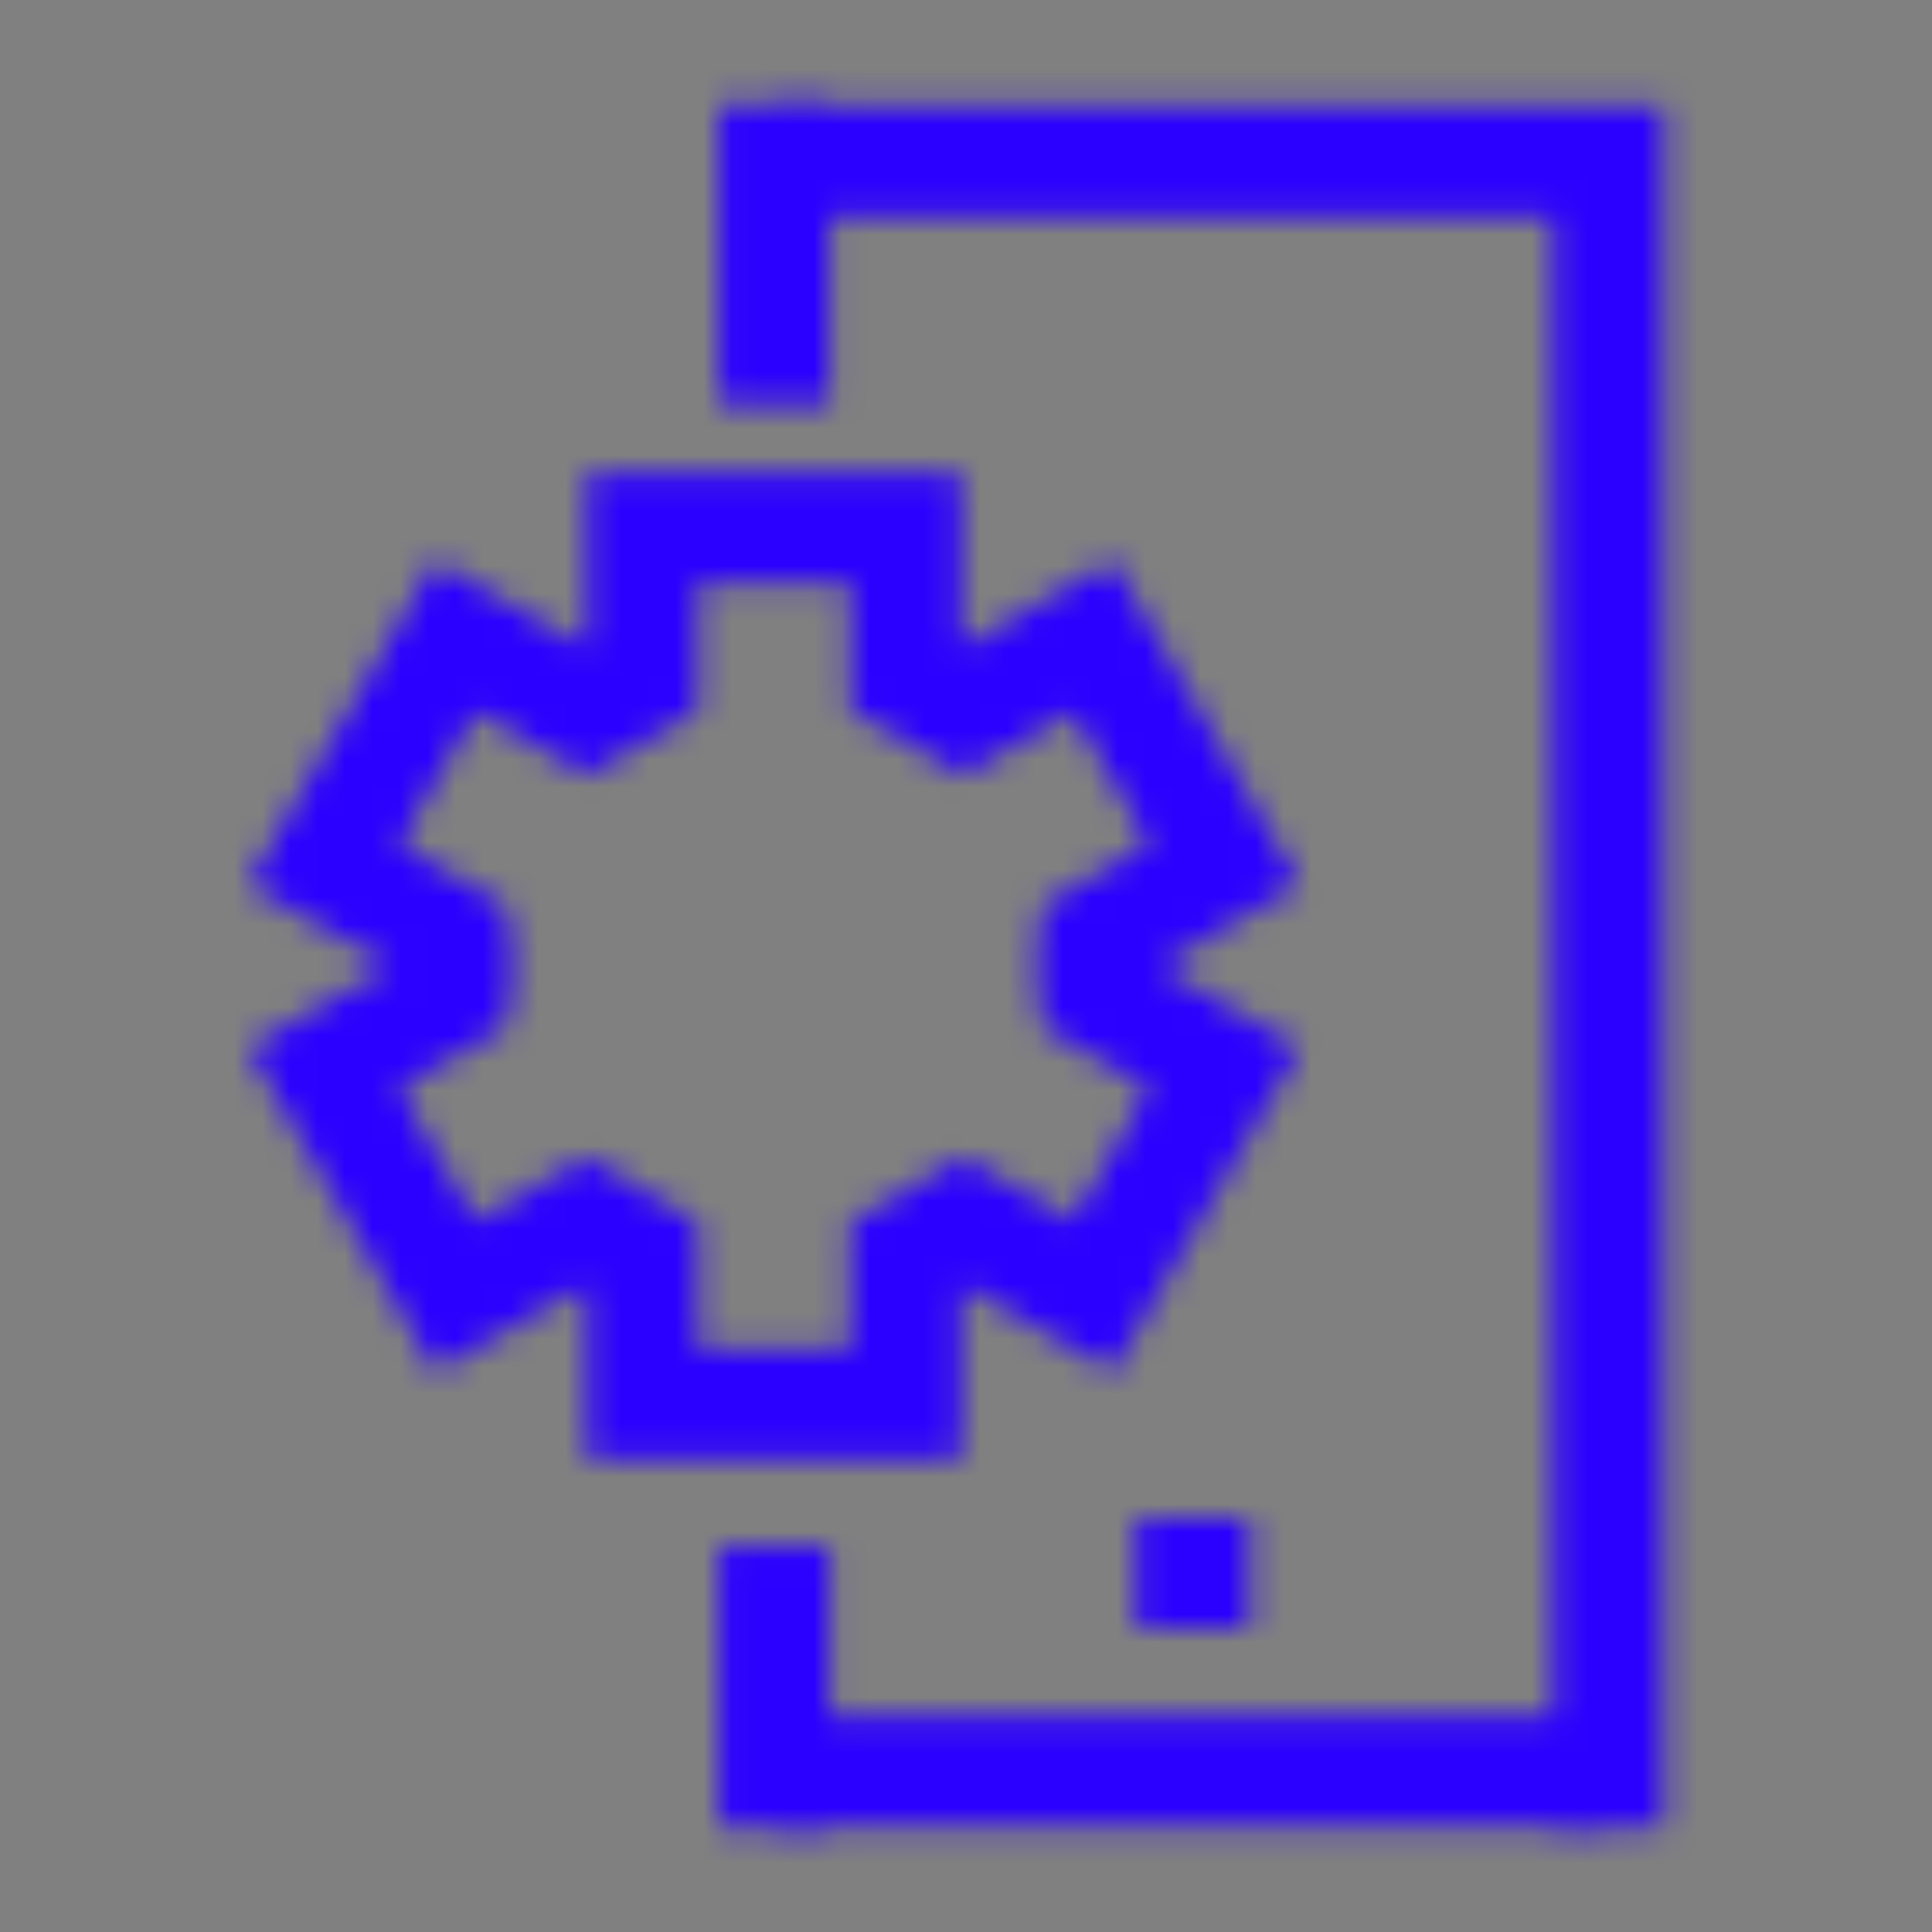 <svg width="70" height="70" viewBox="0 0 70 70" fill="none" xmlns="http://www.w3.org/2000/svg">
<rect x="0" y="0" width="70" height="70" fill="#808080" stroke="none"/>
<mask id="mask0_16_17752" style="mask-type:alpha" maskUnits="userSpaceOnUse" x="9" y="3" width="52" height="64">
<path d="M39.781 36.486V33.955L44.368 31.306L39.599 23.047L35.01 25.696C34.331 25.199 33.597 24.773 32.818 24.428V19.133H23.28V24.432C22.504 24.776 21.771 25.201 21.093 25.697L16.503 23.047L11.734 31.306L16.325 33.956V36.484" stroke="white" stroke-width="4"/>
<path d="M39.781 33.526V36.057L44.368 38.705L39.599 46.965L35.01 44.316C34.331 44.813 33.597 45.239 32.818 45.584V50.879H23.28V45.58C22.504 45.236 21.771 44.811 21.093 44.315L16.503 46.965L11.734 38.705L16.325 36.055V33.528" stroke="white" stroke-width="4"/>
<path d="M28.055 5.84H58.274V66.211" stroke="white" stroke-width="4"/>
<path d="M28.055 3.789L28.055 14.653" stroke="white" stroke-width="4"/>
<path d="M58.273 64.172H28.054" stroke="white" stroke-width="4"/>
<path d="M28.055 66.215L28.055 56.022" stroke="white" stroke-width="4"/>
<path d="M41.172 57L45.268 57" stroke="white" stroke-width="4"/>
</mask>
<g mask="url(#mask0_16_17752)">
<rect x="-16.667" y="-9.542" width="103.585" height="89.657" fill="#2B00FF" stroke="white" stroke-width="0.9"/>
</g>
</svg>
